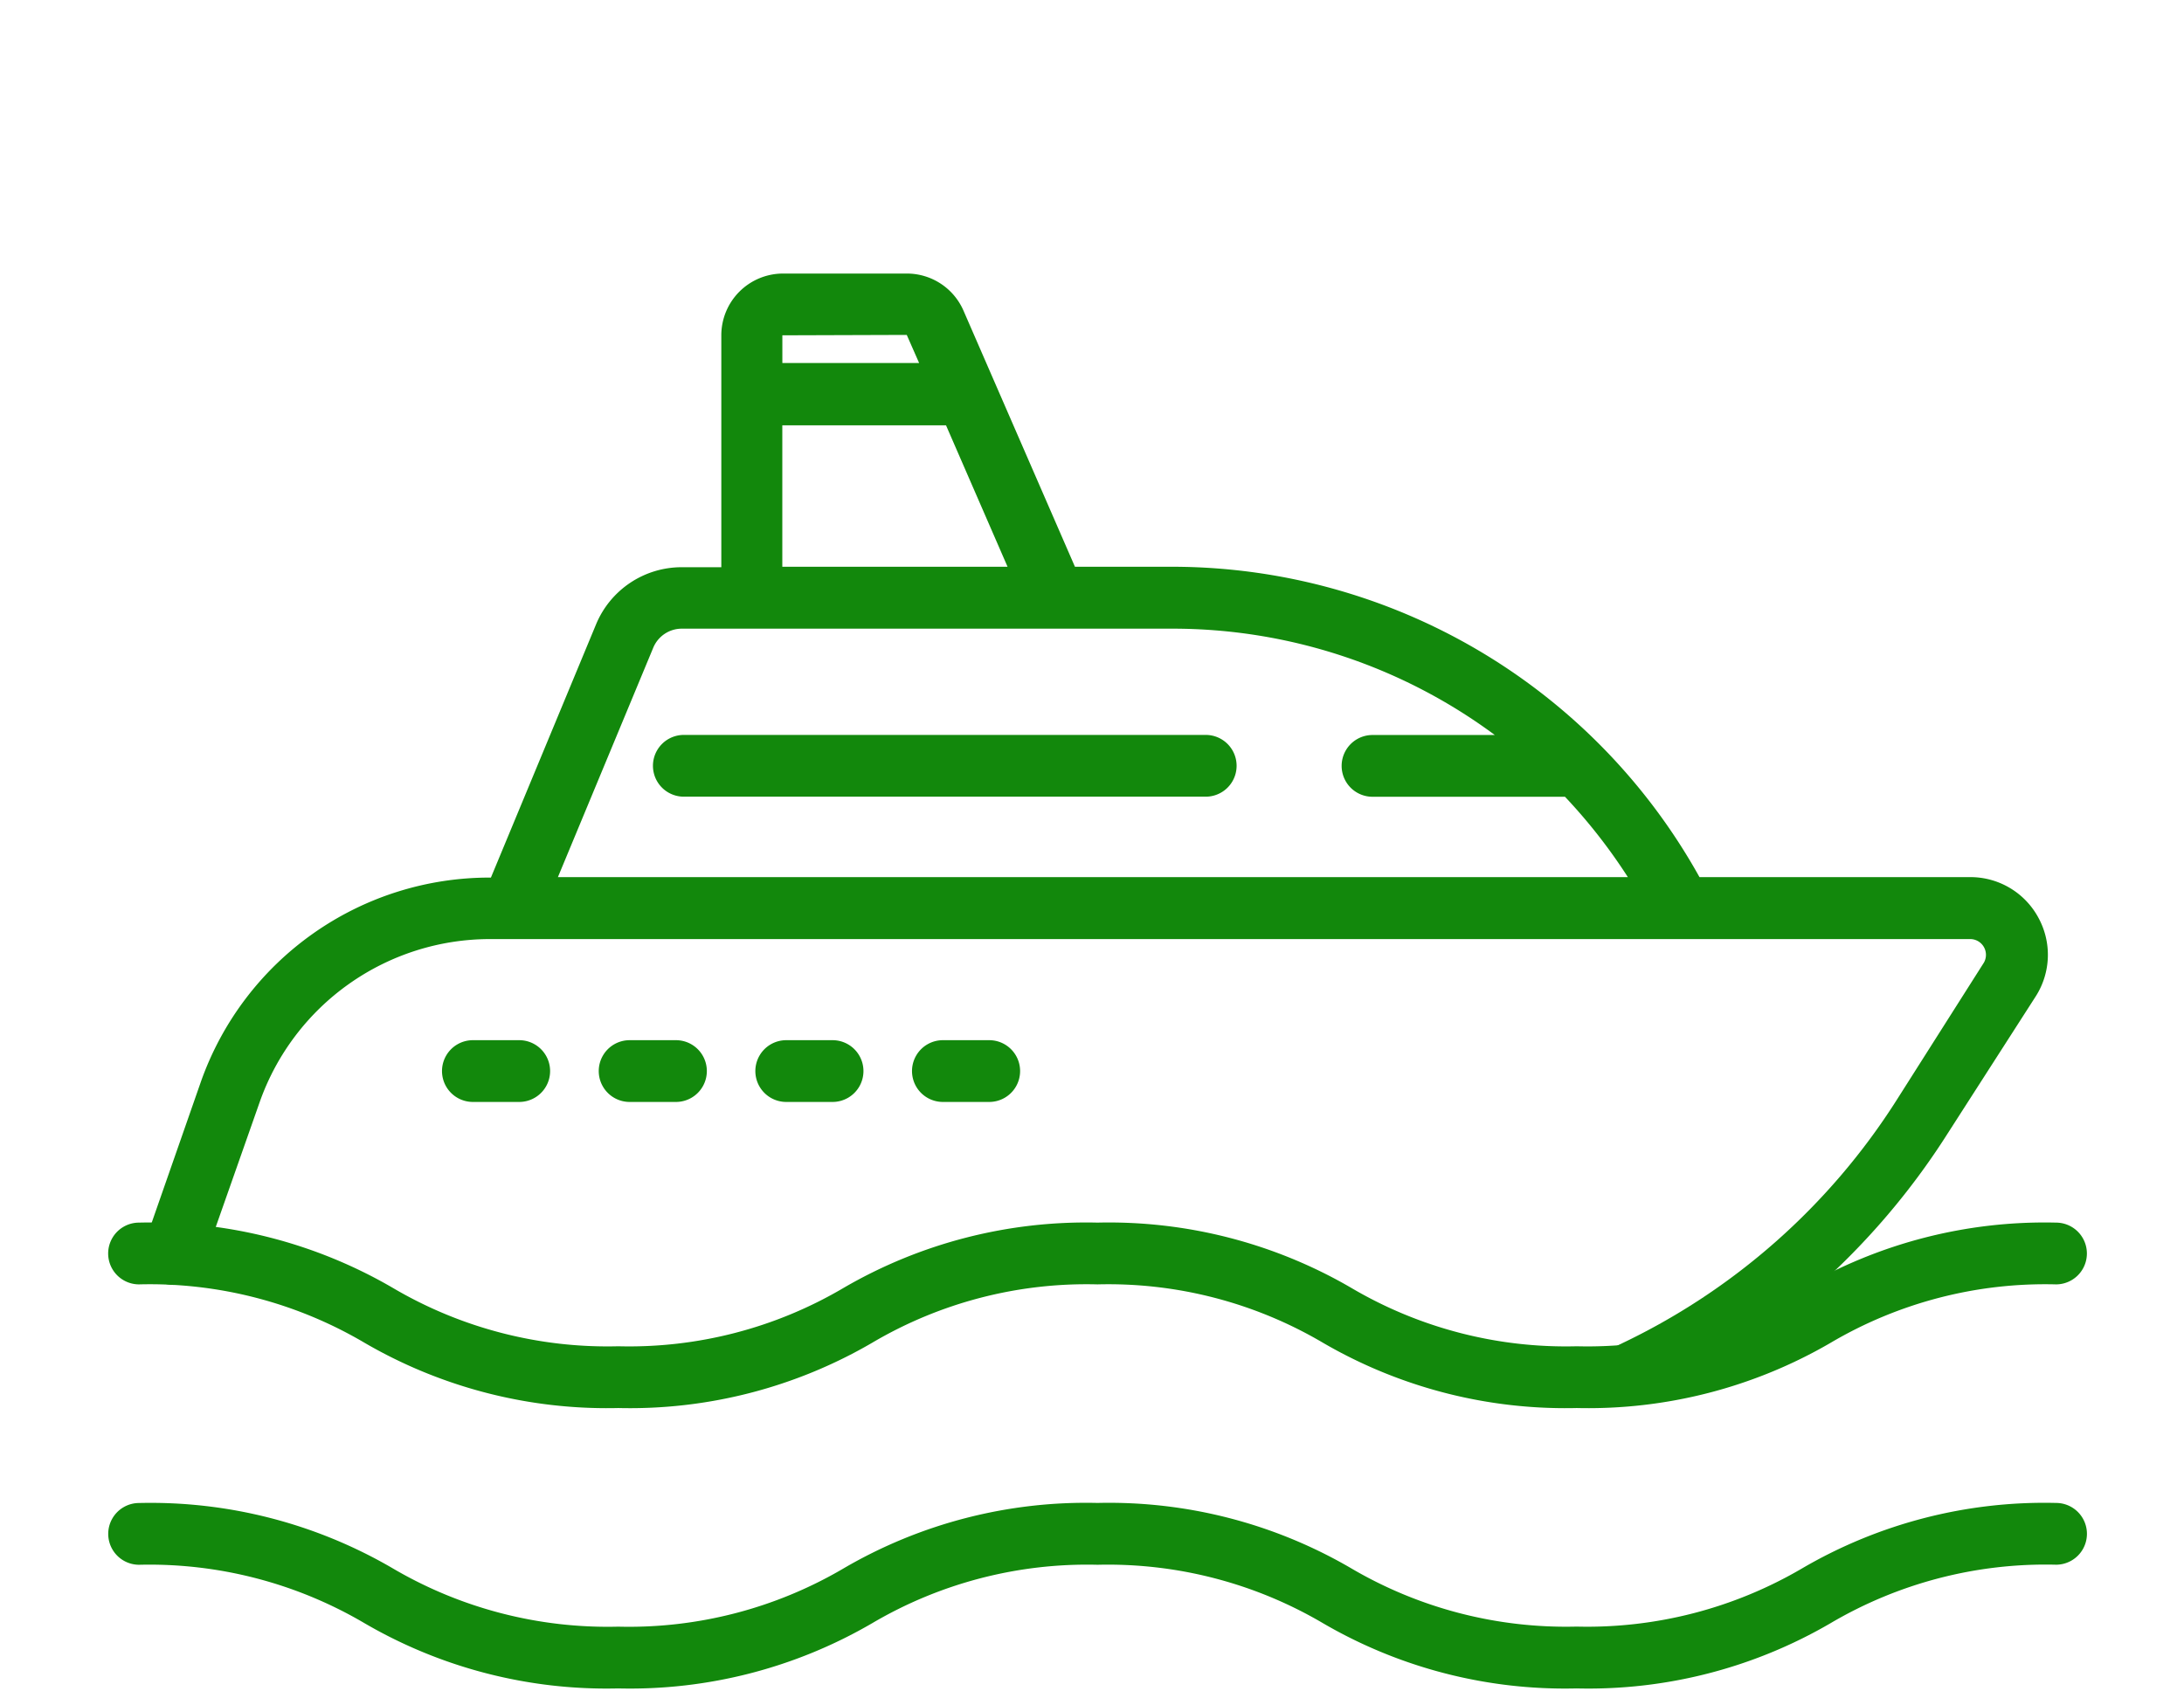 <svg xmlns="http://www.w3.org/2000/svg" xmlns:xlink="http://www.w3.org/1999/xlink" width="99" height="77" viewBox="0 0 99 77">
  <defs>
    <clipPath id="clip-path">
      <rect id="Rectangle_13187" data-name="Rectangle 13187" width="99" height="77" transform="translate(577 1248)" fill="none" stroke="#707070" stroke-width="1"/>
    </clipPath>
    <clipPath id="clip-path-2">
      <rect id="Rectangle_13152" data-name="Rectangle 13152" width="89.695" height="64.152" fill="#12880c"/>
    </clipPath>
  </defs>
  <g id="Mask_Group_627" data-name="Mask Group 627" transform="translate(-577 -1248)" clip-path="url(#clip-path)">
    <g id="Group_12999" data-name="Group 12999" transform="translate(581.903 1260.402)">
      <g id="Group_12998" data-name="Group 12998" clip-path="url(#clip-path-2)">
        <path id="Path_109115" data-name="Path 109115" d="M89.864,198.4h-2.1a1.4,1.4,0,0,0,0,2.8h2.1a1.4,1.4,0,1,0,0-2.8" transform="translate(-71.231 -163.643)" fill="#12880c"/>
        <path id="Path_109116" data-name="Path 109116" d="M130.424,198.4h-2.1a1.4,1.4,0,0,0,0,2.8h2.1a1.4,1.4,0,0,0,0-2.8" transform="translate(-104.686 -163.643)" fill="#12880c"/>
        <path id="Path_109117" data-name="Path 109117" d="M170.944,198.4h-2.1a1.4,1.4,0,1,0,0,2.8h2.1a1.4,1.4,0,0,0,0-2.8" transform="translate(-138.107 -163.643)" fill="#12880c"/>
        <path id="Path_109118" data-name="Path 109118" d="M211.5,198.4h-2.1a1.4,1.4,0,1,0,0,2.8h2.1a1.4,1.4,0,0,0,0-2.8" transform="translate(-171.562 -163.643)" fill="#12880c"/>
        <path id="Path_109119" data-name="Path 109119" d="M166.018,119.4H142.361a1.4,1.4,0,0,0,0,2.8h23.657a1.4,1.4,0,0,0,0-2.8" transform="translate(-116.266 -98.483)" fill="#12880c"/>
        <path id="Path_109120" data-name="Path 109120" d="M94.9,29.186a3.5,3.5,0,0,0-3.069-1.822H79.547a27.364,27.364,0,0,0-23.9-14.071H51.237L46.185,1.682A2.8,2.8,0,0,0,43.613,0H38.007a2.8,2.8,0,0,0-2.8,2.8V13.314H33.41a4.2,4.2,0,0,0-3.882,2.593L24.763,27.385h-.042a13.875,13.875,0,0,0-13.1,9.243L9.053,43.985a1.4,1.4,0,0,0,2.642.932l2.593-7.372a11.072,11.072,0,0,1,10.42-7.372H91.831a.715.715,0,0,1,.61,1.065l-3.959,6.237A30.076,30.076,0,0,1,75.938,48.547a1.4,1.4,0,1,0,1.205,2.537A32.983,32.983,0,0,0,90.8,38.982l3.987-6.209a3.5,3.5,0,0,0,.112-3.588M48.182,13.293H37.972V6.881h7.421ZM43.613,2.782l.561,1.275h-6.2V2.8ZM32.121,16.965A1.4,1.4,0,0,1,33.41,16.1H55.645a24.526,24.526,0,0,1,14.624,4.821H64.726a1.4,1.4,0,1,0,0,2.8h8.724A24.963,24.963,0,0,1,76.3,27.364H27.8Z" transform="translate(-7.413 0)" fill="#12880c"/>
        <path id="Path_109121" data-name="Path 109121" d="M66.57,253.98a21.835,21.835,0,0,1-11.5-2.957,19.159,19.159,0,0,0-10.224-2.649,19.116,19.116,0,0,0-10.217,2.649,21.807,21.807,0,0,1-11.506,2.957,21.835,21.835,0,0,1-11.5-2.957A19.159,19.159,0,0,0,1.4,248.374a1.4,1.4,0,0,1,0-2.8,21.835,21.835,0,0,1,11.5,2.957,19.159,19.159,0,0,0,10.224,2.649,19.138,19.138,0,0,0,10.217-2.649,21.848,21.848,0,0,1,11.506-2.957,21.835,21.835,0,0,1,11.5,2.957,19.159,19.159,0,0,0,10.224,2.649,19.166,19.166,0,0,0,10.224-2.649,21.835,21.835,0,0,1,11.5-2.957,1.4,1.4,0,1,1,0,2.8,19.138,19.138,0,0,0-10.217,2.649A21.849,21.849,0,0,1,66.57,253.98" transform="translate(0 -202.546)" fill="#12880c"/>
        <path id="Path_109122" data-name="Path 109122" d="M66.6,326.539a21.773,21.773,0,0,1-11.5-2.957,19.221,19.221,0,0,0-10.217-2.649,19.2,19.2,0,0,0-10.217,2.649,21.8,21.8,0,0,1-11.513,2.957,21.773,21.773,0,0,1-11.5-2.957,19.221,19.221,0,0,0-10.217-2.649,1.4,1.4,0,1,1,0-2.8,21.766,21.766,0,0,1,11.5,2.964,19.227,19.227,0,0,0,10.217,2.642,19.208,19.208,0,0,0,10.217-2.642A21.772,21.772,0,0,1,44.88,318.13a21.766,21.766,0,0,1,11.5,2.964A19.227,19.227,0,0,0,66.6,323.736a19.254,19.254,0,0,0,10.224-2.642,21.765,21.765,0,0,1,11.506-2.964,1.4,1.4,0,1,1,0,2.8,19.2,19.2,0,0,0-10.217,2.649A21.778,21.778,0,0,1,66.6,326.539" transform="translate(-0.033 -262.393)" fill="#12880c"/>
      </g>
    </g>
  </g>
</svg>
